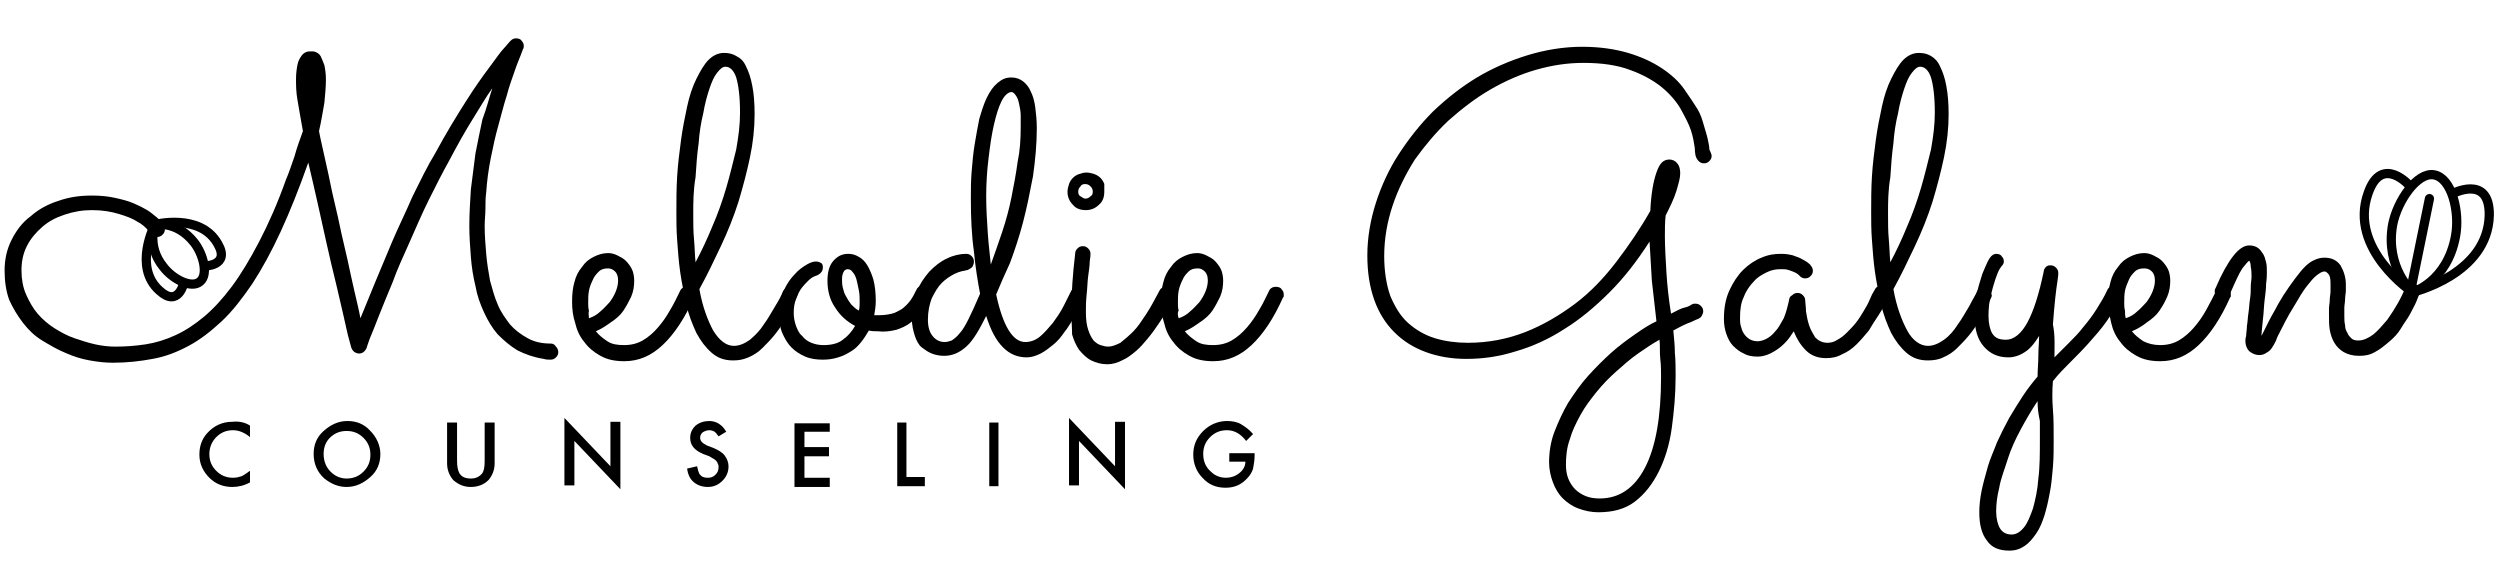 <?xml version="1.0" encoding="utf-8"?>
<!-- Generator: Adobe Illustrator 27.8.1, SVG Export Plug-In . SVG Version: 6.00 Build 0)  -->
<svg version="1.1" id="Logo_1" xmlns="http://www.w3.org/2000/svg" xmlns:xlink="http://www.w3.org/1999/xlink" x="0px" y="0px"
	 viewBox="0 0 326 74" style="enable-background:new 0 0 326 74;" xml:space="preserve">
<style type="text/css">
	.st0{fill:none;stroke:#000000;stroke-width:1.206;stroke-miterlimit:10;}
	.st1{fill:none;stroke:#000000;stroke-width:1.206;stroke-linecap:round;stroke-miterlimit:10;}
</style>
<g>
	<path d="M64.2,11.5c-0.8,1.1-1.6,2.5-2.6,4.1c-1,1.6-2,3.4-3,5.3c-0.9,1.6-1.8,3.4-2.7,5.2c-0.9,1.8-1.7,3.7-2.5,5.5
		c-0.8,1.8-1.6,3.5-2.2,5.2c-0.7,1.7-1.3,3.1-1.8,4.4c-0.5,1.3-0.9,2.3-1.2,3c-0.3,0.8-0.4,1.2-0.4,1.2c-0.2,0.4-0.5,0.7-1,0.7
		c-0.2,0-0.4-0.1-0.6-0.2c-0.2-0.2-0.3-0.3-0.4-0.6c0,0-0.1-0.4-0.3-1.1c-0.2-0.7-0.4-1.7-0.7-3c-0.3-1.2-0.6-2.7-1-4.3
		c-0.4-1.6-0.8-3.3-1.2-5.1c-0.4-1.8-0.8-3.6-1.2-5.4c-0.4-1.8-0.8-3.5-1.2-5.2c-1.2,3.4-2.4,6.4-3.6,9S34.2,35,32.9,37
		c-1.3,1.9-2.6,3.6-4,4.9s-2.8,2.4-4.3,3.2c-1.5,0.8-3,1.4-4.7,1.7c-1.6,0.3-3.3,0.5-5.2,0.5c-0.9,0-1.9-0.1-3-0.3
		c-1.1-0.2-2.1-0.5-3.2-1c-1-0.4-2-1-3-1.6c-1-0.6-1.8-1.4-2.5-2.3c-0.7-0.9-1.3-1.9-1.8-3c-0.4-1.1-0.6-2.4-0.6-3.8
		c0-1.5,0.3-2.8,0.9-4s1.4-2.3,2.5-3.1c1-0.9,2.3-1.6,3.6-2c1.4-0.5,2.8-0.7,4.4-0.7c1.1,0,2.1,0.1,3,0.3c0.9,0.2,1.7,0.4,2.4,0.7
		s1.3,0.6,1.8,0.9c0.5,0.3,0.9,0.7,1.2,0.9c0.3,0.3,0.6,0.5,0.7,0.7c0.1,0.2,0.2,0.3,0.2,0.3c0.1,0.2,0.2,0.4,0.2,0.6
		c0,0.3-0.1,0.5-0.3,0.7c-0.2,0.2-0.4,0.3-0.7,0.3c-0.4,0-0.6-0.2-0.9-0.5c0,0-0.2-0.2-0.4-0.5c-0.3-0.3-0.7-0.7-1.3-1
		c-0.6-0.4-1.4-0.7-2.4-1c-1-0.3-2.1-0.5-3.5-0.5c-1.3,0-2.4,0.2-3.6,0.6s-2.1,0.9-2.9,1.6s-1.5,1.5-2,2.5c-0.5,1-0.7,2-0.7,3.2
		c0,1.1,0.2,2.2,0.6,3.1c0.4,0.9,0.9,1.8,1.5,2.5c0.6,0.7,1.4,1.4,2.2,1.9c0.8,0.5,1.7,1,2.6,1.3s1.8,0.6,2.7,0.8
		c0.9,0.2,1.8,0.3,2.6,0.3c1.4,0,2.7-0.1,4-0.3c1.3-0.2,2.6-0.6,3.9-1.2c1.3-0.6,2.5-1.4,3.7-2.4c1.2-1,2.4-2.3,3.6-3.9
		c1.2-1.6,2.4-3.6,3.6-5.9c1.2-2.3,2.4-5,3.5-8.1c0.4-0.9,0.7-1.9,1.1-3c0.3-1.1,0.7-2.2,1.1-3.3c-0.3-1.6-0.5-2.9-0.7-4
		s-0.2-2-0.2-2.8c0-0.8,0.1-1.4,0.2-1.9c0.1-0.5,0.3-0.8,0.5-1.1s0.4-0.4,0.6-0.5c0.2-0.1,0.5-0.1,0.7-0.1c0.2,0,0.4,0,0.6,0.1
		c0.2,0.1,0.4,0.2,0.6,0.5C42,7.7,42.1,8,42.3,8.5c0.1,0.5,0.2,1.1,0.2,1.9c0,0.9-0.1,1.9-0.2,3c-0.2,1.1-0.4,2.4-0.7,3.7
		c0.2,1.1,0.5,2.3,0.8,3.7c0.3,1.3,0.6,2.7,0.9,4.2c0.3,1.4,0.7,2.9,1,4.4c0.3,1.5,0.7,3,1,4.4c0.3,1.4,0.6,2.8,0.9,4.1
		c0.3,1.3,0.6,2.5,0.8,3.6c0.5-1.2,1.1-2.7,1.8-4.4c0.7-1.7,1.5-3.6,2.3-5.5s1.8-3.9,2.7-6c1-2,1.9-3.9,3-5.7
		c1.4-2.6,2.7-4.7,3.9-6.6s2.2-3.3,3.1-4.5s1.5-2.1,2-2.6c0.5-0.6,0.8-0.9,0.8-0.9c0.2-0.2,0.4-0.3,0.7-0.3c0.3,0,0.6,0.1,0.7,0.3
		c0.2,0.2,0.3,0.4,0.3,0.7c0,0.1,0,0.3-0.1,0.4c0,0-0.1,0.3-0.3,0.8c-0.2,0.5-0.5,1.2-0.8,2.1c-0.3,0.9-0.7,1.9-1,3.1
		c-0.4,1.2-0.7,2.5-1.1,3.9c-0.4,1.4-0.7,2.8-1,4.3c-0.3,1.5-0.5,3-0.6,4.5c-0.1,0.7-0.1,1.4-0.1,2.1s-0.1,1.5-0.1,2.3
		c0,1.2,0.1,2.4,0.2,3.6c0.1,1.2,0.3,2.4,0.5,3.5c0.3,1.1,0.6,2.2,1,3.1c0.4,1,1,1.8,1.6,2.6c0.6,0.7,1.4,1.3,2.3,1.8s1.9,0.7,3,0.7
		c0.3,0,0.5,0.1,0.7,0.4c0.2,0.2,0.3,0.5,0.3,0.7c0,0.3-0.1,0.5-0.3,0.7c-0.2,0.2-0.4,0.3-0.7,0.3c-0.3,0-0.6,0-0.9-0.1
		c-1.3-0.2-2.4-0.6-3.4-1.1c-1-0.6-1.8-1.3-2.6-2.1c-0.7-0.8-1.3-1.8-1.8-2.9c-0.5-1.1-0.9-2.2-1.1-3.4c-0.3-1.2-0.5-2.5-0.6-3.8
		c-0.1-1.3-0.2-2.7-0.2-4c0-1.6,0.1-3.2,0.2-4.8c0.2-1.6,0.4-3.2,0.6-4.7c0.3-1.5,0.6-3,0.9-4.4C63.5,14,63.8,12.7,64.2,11.5z"/>
	<path d="M77.7,43.2c0.4,0.5,0.9,0.9,1.5,1.3s1.3,0.5,2.2,0.5c0.9,0,1.7-0.2,2.4-0.6c0.7-0.4,1.4-1,2-1.7s1.1-1.4,1.6-2.3
		c0.5-0.8,0.9-1.7,1.3-2.5c0.1-0.2,0.2-0.3,0.4-0.4s0.3-0.1,0.5-0.1c0.3,0,0.6,0.1,0.7,0.3c0.2,0.2,0.3,0.4,0.3,0.7
		c0,0.1,0,0.2,0,0.2c0,0.1,0,0.1-0.1,0.2c-1.2,2.7-2.6,4.8-4.1,6.2c-1.5,1.4-3.1,2.1-5,2.1c-1.2,0-2.2-0.2-3.1-0.7
		c-0.9-0.5-1.6-1.1-2.1-1.8c-0.6-0.7-1-1.6-1.2-2.5c-0.3-0.9-0.4-1.8-0.4-2.8s0.1-1.8,0.3-2.5c0.2-0.8,0.5-1.4,1-2
		c0.4-0.6,0.9-1,1.5-1.3c0.6-0.3,1.2-0.5,1.9-0.5c0.4,0,0.8,0.1,1.2,0.3c0.4,0.2,0.8,0.4,1.1,0.7c0.3,0.3,0.6,0.7,0.8,1.1
		c0.2,0.4,0.3,1,0.3,1.5c0,0.7-0.1,1.4-0.4,2.1c-0.3,0.6-0.6,1.2-1,1.8c-0.4,0.6-1,1.1-1.6,1.5C79,42.5,78.4,42.9,77.7,43.2z
		 M76.8,41.5c0.6-0.2,1.1-0.5,1.5-0.9c0.5-0.4,0.8-0.8,1.2-1.2c0.3-0.4,0.6-0.9,0.8-1.4c0.2-0.5,0.3-1,0.3-1.4
		c0-0.5-0.1-0.9-0.4-1.2c-0.3-0.3-0.6-0.4-0.9-0.4c-0.5,0-0.9,0.1-1.2,0.4s-0.6,0.6-0.8,1.1c-0.2,0.4-0.4,0.9-0.5,1.4
		c-0.1,0.5-0.1,1.1-0.1,1.6c0,0.3,0,0.7,0.1,1C76.7,40.8,76.8,41.2,76.8,41.5z"/>
	<path d="M103.9,38.7c-0.2,0.4-0.4,0.9-0.7,1.5c-0.3,0.6-0.6,1.2-1,1.8c-0.4,0.6-0.8,1.2-1.3,1.8c-0.5,0.6-1,1.1-1.5,1.6
		c-0.5,0.5-1.1,0.9-1.8,1.2s-1.3,0.4-2,0.4c-1.1,0-2-0.3-2.8-1c-0.8-0.7-1.4-1.5-2-2.6c-0.5-1.1-1-2.3-1.3-3.7
		c-0.3-1.4-0.6-2.8-0.8-4.2c-0.2-1.4-0.3-2.8-0.4-4.2c-0.1-1.3-0.1-2.5-0.1-3.6c0-1.5,0-3.1,0.1-4.7c0.1-1.6,0.3-3.2,0.5-4.7
		c0.2-1.5,0.5-3,0.8-4.4c0.3-1.4,0.7-2.6,1.2-3.6s1-1.9,1.6-2.5c0.6-0.6,1.3-0.9,2-0.9c0.6,0,1.1,0.1,1.6,0.4
		C96.6,7.6,97,8,97.3,8.7c0.3,0.6,0.6,1.4,0.8,2.5c0.2,1,0.3,2.2,0.3,3.7c0,1.8-0.2,3.7-0.6,5.6c-0.4,1.9-0.9,3.8-1.5,5.8
		c-0.6,1.9-1.4,3.9-2.3,5.8c-0.9,1.9-1.8,3.8-2.8,5.6c0.4,2.3,1.1,4.1,1.8,5.4c0.8,1.3,1.7,2,2.7,2c0.7,0,1.4-0.3,2.1-0.8
		c0.7-0.6,1.3-1.2,1.8-2c0.6-0.8,1-1.6,1.5-2.4s0.8-1.4,1-1.9c0.1-0.2,0.2-0.3,0.4-0.4s0.3-0.1,0.5-0.1c0.3,0,0.6,0.1,0.7,0.3
		c0.2,0.2,0.3,0.5,0.3,0.7C104,38.4,103.9,38.6,103.9,38.7z M90.4,27.9c0,1.2,0,2.3,0.1,3.3c0.1,1.1,0.1,2.1,0.2,3
		c0.8-1.5,1.5-3,2.2-4.7c0.7-1.6,1.3-3.3,1.8-5c0.5-1.7,0.9-3.4,1.3-5c0.3-1.7,0.5-3.2,0.5-4.8c0-2.1-0.2-3.6-0.5-4.6
		c-0.3-0.9-0.8-1.4-1.4-1.4c-0.4,0-0.7,0.3-1.1,0.8s-0.7,1.2-1,2.1c-0.3,0.9-0.6,2-0.8,3.2c-0.3,1.2-0.5,2.5-0.6,3.9
		c-0.2,1.4-0.3,2.9-0.4,4.4C90.4,24.9,90.4,26.4,90.4,27.9z"/>
	<path d="M114.5,43.2c-0.4,0-0.8,0-1.2-0.1c-0.3,0.5-0.6,1-1,1.5c-0.4,0.5-0.8,0.9-1.3,1.2c-0.5,0.3-1,0.6-1.7,0.8
		c-0.6,0.2-1.3,0.3-2,0.3c-0.8,0-1.6-0.1-2.3-0.4s-1.3-0.7-1.8-1.2s-0.9-1.2-1.2-1.9c-0.3-0.7-0.4-1.6-0.4-2.5c0-1.2,0.2-2.2,0.6-3
		c0.4-0.9,0.9-1.6,1.4-2.1c0.5-0.6,1.1-1,1.6-1.3c0.5-0.3,0.9-0.4,1.2-0.4c0.3,0,0.5,0.1,0.7,0.2c0.2,0.2,0.2,0.4,0.2,0.6
		c0,0.3-0.1,0.5-0.3,0.7c-0.2,0.2-0.4,0.3-0.7,0.4c-0.3,0.1-0.6,0.3-0.9,0.6s-0.6,0.6-0.9,1c-0.3,0.4-0.5,0.9-0.7,1.4
		c-0.2,0.5-0.3,1.1-0.3,1.8c0,0.6,0.1,1.1,0.3,1.7c0.2,0.5,0.4,1,0.8,1.3c0.3,0.4,0.7,0.7,1.2,0.9c0.5,0.2,1,0.3,1.6,0.3
		c1,0,1.9-0.2,2.5-0.7c0.7-0.5,1.2-1.1,1.6-1.8c-1.1-0.6-1.9-1.3-2.6-2.4c-0.7-1-1-2.2-1-3.5c0-1,0.2-1.9,0.7-2.5c0.5-0.6,1.1-1,2-1
		c0.5,0,0.9,0.1,1.4,0.4c0.4,0.2,0.8,0.6,1.1,1.1c0.3,0.5,0.6,1.2,0.8,1.9c0.2,0.8,0.3,1.7,0.3,2.8c0,0.6-0.1,1.2-0.2,1.8
		c0.1,0,0.2,0,0.3,0s0.2,0,0.4,0c0.6,0,1.2-0.1,1.6-0.2c0.5-0.1,0.9-0.4,1.3-0.6c0.4-0.3,0.8-0.7,1.1-1.1c0.3-0.4,0.6-1,0.9-1.6
		c0.1-0.1,0.2-0.2,0.4-0.3c0.2-0.1,0.4-0.1,0.5-0.1c0.2,0,0.5,0.1,0.7,0.3c0.2,0.2,0.3,0.4,0.3,0.7c0,0.1,0,0.3-0.1,0.5
		s-0.1,0.3-0.2,0.5c-0.3,0.5-0.7,1.1-1.1,1.6s-0.9,0.9-1.4,1.3c-0.5,0.4-1.2,0.7-1.8,0.9C116.1,43.2,115.3,43.3,114.5,43.2z
		 M109.8,36.4c0,0.3,0,0.7,0.1,1.1s0.2,0.8,0.4,1.1c0.2,0.4,0.4,0.7,0.7,1.1c0.3,0.3,0.6,0.6,1,0.8c0.1-0.4,0.1-0.7,0.1-1.1
		c0-0.5,0-1-0.1-1.5c-0.1-0.5-0.2-1-0.3-1.4c-0.1-0.4-0.3-0.8-0.5-1c-0.2-0.3-0.4-0.4-0.7-0.4c-0.1,0-0.3,0.1-0.4,0.2
		C109.9,35.6,109.8,35.9,109.8,36.4z"/>
	<path d="M129.9,38.4c0.9,4.2,2.2,6.2,3.8,6.2c0.6,0,1.3-0.2,1.9-0.7c0.6-0.5,1.1-1.1,1.7-1.8c0.5-0.7,1-1.4,1.4-2.2
		c0.4-0.8,0.7-1.4,1-2c0.2-0.4,0.5-0.6,0.9-0.6c0.3,0,0.5,0.1,0.7,0.3c0.2,0.2,0.3,0.4,0.3,0.7c0,0.1,0,0.3-0.1,0.4
		c-0.1,0.3-0.3,0.7-0.6,1.2c-0.2,0.5-0.5,1.1-0.9,1.6c-0.4,0.6-0.7,1.2-1.2,1.8c-0.4,0.6-0.9,1.2-1.4,1.6s-1.1,0.9-1.7,1.2
		c-0.6,0.3-1.2,0.5-1.8,0.5c-1.2,0-2.2-0.4-3.1-1.3s-1.6-2.2-2.2-4.1c-0.9,1.8-1.7,3.2-2.6,4s-1.8,1.2-2.9,1.2
		c-0.5,0-1.1-0.1-1.6-0.3s-0.9-0.5-1.3-0.8s-0.7-0.9-0.9-1.5c-0.2-0.6-0.4-1.4-0.4-2.3c0-1.2,0.2-2.4,0.6-3.4c0.4-1,1-1.9,1.7-2.7
		c0.7-0.7,1.4-1.3,2.3-1.7c0.8-0.4,1.7-0.6,2.5-0.6c0.3,0,0.5,0.1,0.7,0.3c0.2,0.2,0.3,0.4,0.3,0.7c0,0.3-0.1,0.5-0.2,0.7
		c-0.2,0.2-0.4,0.3-0.6,0.4c-0.5,0.1-1.1,0.2-1.7,0.5c-0.6,0.3-1.2,0.7-1.7,1.2c-0.5,0.5-0.9,1.2-1.3,2c-0.3,0.8-0.5,1.7-0.5,2.8
		c0,0.9,0.2,1.6,0.6,2.1c0.4,0.5,0.9,0.8,1.6,0.8c0.3,0,0.6-0.1,0.9-0.2c0.3-0.2,0.7-0.5,1-0.9c0.4-0.4,0.8-1.1,1.2-1.9
		c0.4-0.8,0.9-1.9,1.5-3.3c-0.3-1.6-0.6-3.4-0.8-5.5c-0.3-2.1-0.4-4.4-0.4-6.9c0-1.1,0-2.3,0.1-3.5c0.1-1.2,0.2-2.4,0.4-3.6
		c0.2-1.2,0.4-2.3,0.6-3.3c0.3-1,0.6-2,1-2.8c0.4-0.8,0.8-1.4,1.4-1.9s1.1-0.7,1.8-0.7c0.6,0,1.1,0.2,1.5,0.5c0.4,0.3,0.8,0.8,1,1.3
		c0.3,0.6,0.5,1.3,0.6,2.1c0.1,0.8,0.2,1.7,0.2,2.7c0,2.1-0.2,4.2-0.5,6.3c-0.4,2.1-0.8,4.1-1.3,6c-0.5,1.9-1.1,3.7-1.7,5.3
		C131,35.8,130.4,37.2,129.9,38.4z M133.1,16.6c0-0.4,0-0.9,0-1.5s-0.1-1-0.2-1.5s-0.2-0.8-0.4-1.1c-0.2-0.3-0.4-0.5-0.6-0.5
		c-0.4,0-0.9,0.4-1.3,1.2c-0.4,0.8-0.7,1.8-1,3.1s-0.5,2.7-0.7,4.4c-0.2,1.6-0.3,3.3-0.3,4.9c0,1.6,0.1,3.2,0.2,4.7
		c0.1,1.6,0.3,3,0.4,4.2c0.5-1.4,1-2.8,1.5-4.3c0.5-1.5,0.9-3,1.2-4.5s0.6-3.1,0.8-4.6C133,19.7,133.1,18.2,133.1,16.6z"/>
	<path d="M144,25c0,0.7-0.2,1.3-0.7,1.7c-0.5,0.5-1.1,0.7-1.7,0.7c-0.7,0-1.3-0.2-1.7-0.7c-0.5-0.5-0.7-1.1-0.7-1.7
		c0-0.3,0.1-0.7,0.2-1c0.1-0.3,0.3-0.6,0.5-0.8c0.2-0.2,0.5-0.4,0.8-0.5c0.3-0.1,0.6-0.2,1-0.2c0.3,0,0.7,0.1,1,0.2
		c0.3,0.1,0.6,0.3,0.8,0.5c0.2,0.2,0.4,0.5,0.5,0.8C144,24.4,144,24.7,144,25z M139.7,40.8c0-2.6,0.2-5.2,0.5-7.7
		c0-0.3,0.1-0.5,0.3-0.7c0.2-0.2,0.4-0.3,0.7-0.3c0.3,0,0.5,0.1,0.7,0.3c0.2,0.2,0.3,0.4,0.3,0.7c0,0.1,0,0.4-0.1,1
		c0,0.5-0.1,1.2-0.2,1.9s-0.1,1.5-0.2,2.4s-0.1,1.6-0.1,2.3c0,1,0.1,1.7,0.3,2.3c0.2,0.6,0.4,1,0.7,1.4c0.3,0.3,0.6,0.5,0.9,0.6
		c0.3,0.1,0.7,0.2,1,0.2c0.5,0,1-0.2,1.6-0.5c0.5-0.4,1.1-0.9,1.7-1.5c0.6-0.6,1.1-1.4,1.7-2.3c0.6-0.9,1.1-1.9,1.7-3
		c0.1-0.2,0.2-0.3,0.4-0.4c0.2-0.1,0.3-0.1,0.5-0.1c0.3,0,0.5,0.1,0.7,0.3c0.2,0.2,0.3,0.4,0.3,0.7c0,0.2,0,0.3-0.1,0.5
		c-0.2,0.4-0.5,0.9-0.8,1.5c-0.3,0.6-0.7,1.2-1.1,1.8c-0.4,0.6-0.9,1.3-1.4,1.9c-0.5,0.6-1,1.2-1.6,1.7c-0.6,0.5-1.1,0.9-1.8,1.2
		c-0.6,0.3-1.2,0.5-1.9,0.5c-0.8,0-1.5-0.2-2.1-0.5c-0.6-0.3-1.1-0.8-1.6-1.4c-0.4-0.6-0.7-1.3-0.9-2
		C139.8,42.6,139.7,41.7,139.7,40.8z M142.5,25c0-0.3-0.1-0.5-0.3-0.7c-0.2-0.2-0.4-0.3-0.7-0.3c-0.3,0-0.5,0.1-0.6,0.3
		c-0.2,0.2-0.3,0.4-0.3,0.7c0,0.3,0.1,0.5,0.3,0.6s0.4,0.3,0.6,0.3c0.3,0,0.5-0.1,0.7-0.3C142.4,25.5,142.5,25.3,142.5,25z"/>
	<path d="M154.5,43.2c0.4,0.5,0.9,0.9,1.5,1.3s1.3,0.5,2.2,0.5c0.9,0,1.7-0.2,2.4-0.6c0.7-0.4,1.4-1,2-1.7s1.1-1.4,1.6-2.3
		c0.5-0.8,0.9-1.7,1.3-2.5c0.1-0.2,0.2-0.3,0.4-0.4c0.2-0.1,0.3-0.1,0.5-0.1c0.3,0,0.6,0.1,0.7,0.3c0.2,0.2,0.3,0.4,0.3,0.7
		c0,0.1,0,0.2,0,0.2c0,0.1,0,0.1-0.1,0.2c-1.2,2.7-2.6,4.8-4.1,6.2c-1.5,1.4-3.1,2.1-5,2.1c-1.2,0-2.2-0.2-3.1-0.7
		c-0.9-0.5-1.6-1.1-2.1-1.8c-0.6-0.7-1-1.6-1.2-2.5c-0.3-0.9-0.4-1.8-0.4-2.8s0.1-1.8,0.3-2.5c0.2-0.8,0.5-1.4,1-2
		c0.4-0.6,0.9-1,1.5-1.3c0.6-0.3,1.2-0.5,1.9-0.5c0.4,0,0.8,0.1,1.2,0.3c0.4,0.2,0.8,0.4,1.1,0.7c0.3,0.3,0.6,0.7,0.8,1.1
		c0.2,0.4,0.3,1,0.3,1.5c0,0.7-0.1,1.4-0.4,2.1c-0.3,0.6-0.6,1.2-1,1.8c-0.4,0.6-1,1.1-1.6,1.5C155.8,42.5,155.2,42.9,154.5,43.2z
		 M153.7,41.5c0.6-0.2,1.1-0.5,1.5-0.9c0.5-0.4,0.8-0.8,1.2-1.2c0.3-0.4,0.6-0.9,0.8-1.4c0.2-0.5,0.3-1,0.3-1.4
		c0-0.5-0.1-0.9-0.4-1.2c-0.3-0.3-0.6-0.4-0.9-0.4c-0.5,0-0.9,0.1-1.2,0.4s-0.6,0.6-0.8,1.1c-0.2,0.4-0.4,0.9-0.5,1.4
		c-0.1,0.5-0.1,1.1-0.1,1.6c0,0.3,0,0.7,0.1,1C153.5,40.8,153.6,41.2,153.7,41.5z"/>
	<path d="M223.2,20.3c0,0.3-0.1,0.5-0.3,0.7c-0.2,0.2-0.4,0.3-0.7,0.3c-0.3,0-0.5-0.1-0.7-0.3c-0.2-0.2-0.3-0.4-0.4-0.7
		c0-0.1-0.1-0.4-0.1-1c-0.1-0.6-0.2-1.4-0.5-2.3c-0.3-0.9-0.8-1.8-1.4-2.9c-0.6-1-1.5-2-2.5-2.8s-2.4-1.6-4.1-2.2
		c-1.6-0.6-3.6-0.9-6-0.9c-2.1,0-4.1,0.3-6.2,0.9c-2.1,0.6-4.1,1.5-6,2.6s-3.7,2.5-5.4,4c-1.7,1.6-3.1,3.3-4.4,5.1
		c-1.2,1.9-2.2,3.9-2.9,6c-0.7,2.1-1.1,4.3-1.1,6.6c0,2,0.3,3.8,0.8,5.2c0.6,1.4,1.3,2.6,2.3,3.5c1,0.9,2.2,1.6,3.5,2
		c1.3,0.4,2.8,0.6,4.3,0.6c2.7,0,5.2-0.5,7.5-1.4s4.5-2.2,6.5-3.7s3.8-3.4,5.4-5.5c1.6-2.1,3.1-4.3,4.4-6.6c0.1-2.2,0.4-3.9,0.8-5
		c0.4-1.2,0.9-1.7,1.7-1.7c0.4,0,0.8,0.2,1,0.5c0.3,0.3,0.4,0.8,0.4,1.3c0,0.6-0.2,1.3-0.5,2.3s-0.8,2-1.4,3.2
		c-0.1,0.8-0.1,1.8-0.1,2.7c0,1.4,0.1,3,0.2,4.7c0.1,1.7,0.3,3.5,0.6,5.4c0.8-0.4,1.3-0.7,1.8-0.8s0.7-0.3,0.9-0.4
		c0.2-0.1,0.3-0.1,0.4-0.1c0.1,0,0.1,0,0.1,0c0.3,0,0.5,0.1,0.7,0.3c0.2,0.2,0.3,0.4,0.3,0.7c0,0.2-0.1,0.4-0.2,0.6
		c-0.1,0.2-0.3,0.3-0.5,0.4c0,0-0.3,0.1-0.9,0.4c-0.6,0.2-1.4,0.6-2.3,1.1c0.1,1,0.2,2,0.2,2.9c0.1,1,0.1,2,0.1,3
		c0,2.4-0.2,4.6-0.5,6.8c-0.3,2.2-0.9,4.1-1.7,5.7c-0.8,1.6-1.8,2.9-3.1,3.9c-1.3,1-2.9,1.4-4.8,1.4c-0.9,0-1.8-0.2-2.6-0.5
		s-1.5-0.8-2-1.3c-0.6-0.6-1-1.3-1.3-2.1s-0.5-1.7-0.5-2.6c0-1.3,0.2-2.7,0.7-4c0.5-1.3,1.1-2.6,1.8-3.8c0.8-1.2,1.6-2.4,2.6-3.5
		c1-1.1,2-2.1,3-3c1-0.9,2.1-1.7,3.1-2.4s1.9-1.3,2.8-1.7c-0.2-1.8-0.4-3.6-0.6-5.3c-0.1-1.7-0.2-3.4-0.3-5.1
		c-1.6,2.5-3.3,4.7-5.2,6.6c-1.9,1.9-3.8,3.5-5.9,4.8c-2,1.3-4.2,2.3-6.3,2.9c-2.2,0.7-4.3,1-6.5,1c-1.9,0-3.7-0.3-5.3-0.9
		s-2.9-1.4-4.1-2.6c-1.1-1.1-2-2.5-2.6-4.2c-0.6-1.7-0.9-3.6-0.9-5.8c0-2.3,0.4-4.6,1.1-6.8c0.7-2.2,1.7-4.4,3-6.4
		c1.3-2,2.8-3.9,4.5-5.6c1.8-1.7,3.7-3.2,5.7-4.4s4.3-2.2,6.6-2.9c2.3-0.7,4.7-1.1,7.1-1.1c2.3,0,4.3,0.3,6,0.8s3.2,1.2,4.4,2
		c1.2,0.8,2.2,1.7,2.9,2.7c0.7,1,1.3,1.9,1.8,2.7c0.4,0.7,0.6,1.4,0.8,2.1c0.2,0.7,0.4,1.3,0.5,1.8s0.2,0.9,0.2,1.3
		C223.2,20.1,223.2,20.3,223.2,20.3z M216.4,44.3c-0.9,0.5-1.8,1.1-2.8,1.8c-1,0.7-1.9,1.5-2.8,2.3c-0.9,0.8-1.8,1.7-2.6,2.7
		c-0.8,1-1.5,1.9-2.1,3s-1.1,2.1-1.4,3.2c-0.4,1.1-0.5,2.2-0.5,3.3c0,0.7,0.1,1.3,0.3,1.8s0.5,1,0.9,1.4s0.9,0.7,1.4,0.9
		c0.5,0.2,1.1,0.3,1.8,0.3c2.5,0,4.5-1.3,5.9-4s2.1-6.6,2.1-11.8c0-0.8,0-1.6-0.1-2.4S216.5,45.1,216.4,44.3z"/>
	<path d="M246.2,38.7c-0.1,0.1-0.2,0.4-0.4,0.9c-0.2,0.5-0.5,1-0.9,1.6c-0.4,0.6-0.8,1.2-1.2,1.9c-0.5,0.6-1,1.2-1.6,1.8
		s-1.2,1-1.9,1.3c-0.7,0.4-1.4,0.5-2.1,0.5c-1,0-1.9-0.3-2.6-1c-0.7-0.7-1.2-1.5-1.6-2.5c-0.6,1-1.3,1.8-2.2,2.4s-1.7,0.9-2.5,0.9
		c-0.7,0-1.3-0.1-1.8-0.4c-0.5-0.2-1-0.6-1.4-1c-0.4-0.4-0.7-1-0.9-1.6c-0.2-0.6-0.3-1.2-0.3-1.9c0-1.4,0.2-2.6,0.7-3.7
		s1.1-2,1.8-2.7c0.7-0.7,1.6-1.3,2.4-1.6c0.9-0.4,1.7-0.5,2.6-0.5c0.6,0,1.1,0.1,1.5,0.2c0.5,0.2,0.9,0.3,1.2,0.5
		c0.3,0.2,0.6,0.3,0.8,0.5c0.2,0.2,0.3,0.2,0.3,0.3c0.2,0.2,0.3,0.5,0.3,0.7c0,0.3-0.1,0.5-0.3,0.7c-0.2,0.2-0.4,0.3-0.7,0.3
		c-0.3,0-0.5-0.1-0.7-0.3c0,0-0.1-0.1-0.2-0.2c-0.1-0.1-0.3-0.2-0.5-0.3s-0.5-0.2-0.8-0.3c-0.3-0.1-0.6-0.1-1-0.1
		c-0.6,0-1.2,0.1-1.8,0.4c-0.6,0.3-1.2,0.6-1.7,1.2c-0.5,0.5-1,1.2-1.3,2c-0.4,0.8-0.5,1.7-0.5,2.8c0,0.3,0,0.7,0.1,1
		c0.1,0.4,0.2,0.7,0.4,1c0.2,0.3,0.4,0.5,0.7,0.7s0.7,0.3,1.1,0.3c0.3,0,0.7-0.1,1.1-0.3c0.4-0.2,0.8-0.5,1.2-1
		c0.4-0.4,0.7-1,1.1-1.7c0.3-0.7,0.5-1.5,0.7-2.4c0-0.3,0.2-0.5,0.4-0.6c0.2-0.2,0.4-0.3,0.7-0.3c0.3,0,0.5,0.1,0.7,0.3
		c0.2,0.2,0.3,0.4,0.3,0.7c0,0.3,0.1,0.8,0.1,1.4c0.1,0.6,0.2,1.2,0.4,1.8c0.2,0.6,0.5,1.1,0.8,1.6c0.4,0.4,0.9,0.7,1.6,0.7
		c0.4,0,0.9-0.1,1.3-0.4c0.4-0.2,0.8-0.5,1.2-0.9c0.4-0.4,0.8-0.8,1.2-1.3c0.4-0.5,0.7-1,1-1.5c0.3-0.5,0.6-1,0.8-1.5
		c0.2-0.5,0.4-0.9,0.6-1.2c0.1-0.2,0.2-0.4,0.4-0.5c0.2-0.1,0.4-0.2,0.6-0.2c0.3,0,0.6,0.1,0.7,0.3c0.2,0.2,0.3,0.5,0.3,0.7
		C246.3,38.4,246.2,38.6,246.2,38.7z"/>
	<path d="M259.7,38.7c-0.2,0.4-0.4,0.9-0.7,1.5s-0.6,1.2-1,1.8c-0.4,0.6-0.8,1.2-1.3,1.8c-0.5,0.6-1,1.1-1.5,1.6
		c-0.5,0.5-1.1,0.9-1.8,1.2c-0.6,0.3-1.3,0.4-2,0.4c-1.1,0-2-0.3-2.8-1c-0.8-0.7-1.4-1.5-2-2.6c-0.5-1.1-1-2.3-1.3-3.7
		c-0.3-1.4-0.6-2.8-0.8-4.2s-0.3-2.8-0.4-4.2c-0.1-1.3-0.1-2.5-0.1-3.6c0-1.5,0-3.1,0.1-4.7s0.3-3.2,0.5-4.7c0.2-1.5,0.5-3,0.8-4.4
		c0.3-1.4,0.7-2.6,1.2-3.6c0.5-1,1-1.9,1.6-2.5c0.6-0.6,1.3-0.9,2-0.9c0.6,0,1.1,0.1,1.6,0.4c0.5,0.3,0.9,0.7,1.2,1.4
		c0.3,0.6,0.6,1.4,0.8,2.5s0.3,2.2,0.3,3.7c0,1.8-0.2,3.7-0.6,5.6c-0.4,1.9-0.9,3.8-1.5,5.8c-0.6,1.9-1.4,3.9-2.3,5.8
		c-0.9,1.9-1.8,3.8-2.8,5.6c0.4,2.3,1.1,4.1,1.8,5.4s1.7,2,2.7,2c0.7,0,1.4-0.3,2.1-0.8s1.3-1.2,1.8-2c0.6-0.8,1-1.6,1.5-2.4
		c0.4-0.8,0.8-1.4,1-1.9c0.1-0.2,0.2-0.3,0.4-0.4s0.3-0.1,0.5-0.1c0.3,0,0.6,0.1,0.7,0.3c0.2,0.2,0.3,0.5,0.3,0.7
		C259.8,38.4,259.7,38.6,259.7,38.7z M246.2,27.9c0,1.2,0,2.3,0.1,3.3c0.1,1.1,0.1,2.1,0.2,3c0.8-1.5,1.5-3,2.2-4.7
		c0.7-1.6,1.3-3.3,1.8-5c0.5-1.7,0.9-3.4,1.3-5c0.3-1.7,0.5-3.2,0.5-4.8c0-2.1-0.2-3.6-0.5-4.6c-0.3-0.9-0.8-1.4-1.4-1.4
		c-0.4,0-0.7,0.3-1.1,0.8s-0.7,1.2-1,2.1s-0.6,2-0.8,3.2c-0.3,1.2-0.5,2.5-0.6,3.9c-0.2,1.4-0.3,2.9-0.4,4.4
		C246.2,24.9,246.2,26.4,246.2,27.9z"/>
	<path d="M267.9,46.6c0.6-0.6,1.3-1.3,1.9-1.9s1.3-1.3,1.9-2.1c0.6-0.7,1.2-1.5,1.7-2.3s1-1.6,1.4-2.5c0.1-0.2,0.2-0.3,0.4-0.4
		c0.2-0.1,0.3-0.1,0.5-0.1c0.3,0,0.6,0.1,0.7,0.3c0.2,0.2,0.3,0.5,0.3,0.7c0,0.1,0,0.3-0.1,0.4c-0.6,1.2-1.2,2.2-1.9,3.2
		c-0.7,1-1.5,1.9-2.3,2.8s-1.6,1.7-2.4,2.5c-0.8,0.8-1.6,1.6-2.3,2.5c-0.1,1.2-0.1,2.5,0,3.7c0.1,1.2,0.1,2.6,0.1,4
		c0,1.2,0,2.3-0.1,3.5c-0.1,1.2-0.2,2.3-0.4,3.3c-0.2,1.1-0.4,2-0.7,3c-0.3,0.9-0.6,1.7-1.1,2.4s-0.9,1.2-1.5,1.6s-1.2,0.6-2,0.6
		c-1.3,0-2.3-0.4-2.9-1.3c-0.7-0.9-1-2.1-1-3.7c0-0.9,0.1-1.8,0.3-2.8c0.2-1,0.5-2,0.8-3.1c0.3-1.1,0.8-2.1,1.2-3.2
		c0.5-1.1,1-2.1,1.6-3.2c0.6-1,1.2-2,1.8-2.9c0.6-0.9,1.3-1.8,1.9-2.5c0-0.9,0.1-1.8,0.1-2.7s0.1-1.8,0.1-2.6c-0.5,0.8-1,1.5-1.7,2
		c-0.7,0.5-1.5,0.8-2.3,0.8c-1.4,0-2.4-0.5-3.2-1.4c-0.8-0.9-1.2-2.2-1.2-3.8c0-1.2,0.1-2.2,0.3-3.2c0.2-1,0.5-1.8,0.7-2.5
		c0.3-0.7,0.5-1.2,0.7-1.6c0.2-0.4,0.3-0.5,0.3-0.5c0.2-0.3,0.5-0.5,0.8-0.5c0.3,0,0.6,0.1,0.7,0.3c0.2,0.2,0.3,0.4,0.3,0.7
		c0,0.2-0.1,0.4-0.2,0.5c0,0-0.1,0.1-0.3,0.4c-0.2,0.3-0.4,0.8-0.6,1.4s-0.4,1.3-0.6,2.1c-0.2,0.8-0.3,1.7-0.3,2.7
		c0,1,0.2,1.8,0.5,2.3c0.4,0.6,0.9,0.8,1.8,0.8c1,0,2-0.8,2.8-2.3c0.8-1.5,1.5-3.7,2.1-6.6c0-0.2,0.1-0.4,0.3-0.6s0.4-0.2,0.6-0.2
		c0.3,0,0.5,0.1,0.7,0.3c0.2,0.2,0.3,0.4,0.3,0.7c0,0.1,0,0.4-0.1,1c-0.1,0.6-0.2,1.4-0.3,2.3s-0.2,2.1-0.3,3.4
		C268,43.8,267.9,45.1,267.9,46.6z M265.7,52.3c-0.8,1.2-1.5,2.4-2.2,3.7c-0.7,1.3-1.3,2.6-1.7,3.9s-0.9,2.5-1.1,3.7
		c-0.3,1.2-0.4,2.2-0.4,3.1c0,0.9,0.2,1.7,0.5,2.2c0.3,0.5,0.8,0.8,1.5,0.8c0.6,0,1.1-0.3,1.6-0.9c0.5-0.6,0.8-1.4,1.2-2.5
		c0.3-1.1,0.6-2.4,0.7-3.9c0.2-1.5,0.2-3.3,0.2-5.2c0-0.8,0-1.6,0-2.3C265.8,54,265.7,53.2,265.7,52.3z"/>
	<path d="M278,43.2c0.4,0.5,0.9,0.9,1.5,1.3c0.6,0.3,1.3,0.5,2.2,0.5c0.9,0,1.7-0.2,2.4-0.6c0.7-0.4,1.4-1,2-1.7
		c0.6-0.7,1.1-1.4,1.6-2.3s0.9-1.7,1.3-2.5c0.1-0.2,0.2-0.3,0.4-0.4c0.2-0.1,0.3-0.1,0.5-0.1c0.3,0,0.6,0.1,0.7,0.3
		c0.2,0.2,0.3,0.4,0.3,0.7c0,0.1,0,0.2,0,0.2c0,0.1,0,0.1-0.1,0.2c-1.2,2.7-2.6,4.8-4.1,6.2c-1.5,1.4-3.1,2.1-5,2.1
		c-1.2,0-2.2-0.2-3.1-0.7c-0.9-0.5-1.6-1.1-2.1-1.8c-0.6-0.7-1-1.6-1.2-2.5s-0.4-1.8-0.4-2.8s0.1-1.8,0.3-2.5c0.2-0.8,0.5-1.4,1-2
		c0.4-0.6,0.9-1,1.5-1.3s1.2-0.5,1.9-0.5c0.4,0,0.8,0.1,1.2,0.3c0.4,0.2,0.8,0.4,1.1,0.7c0.3,0.3,0.6,0.7,0.8,1.1
		c0.2,0.4,0.3,1,0.3,1.5c0,0.7-0.1,1.4-0.4,2.1s-0.6,1.2-1,1.8c-0.4,0.6-1,1.1-1.6,1.5C279.4,42.5,278.7,42.9,278,43.2z M277.2,41.5
		c0.6-0.2,1.1-0.5,1.5-0.9c0.5-0.4,0.8-0.8,1.2-1.2c0.3-0.4,0.6-0.9,0.8-1.4c0.2-0.5,0.3-1,0.3-1.4c0-0.5-0.1-0.9-0.4-1.2
		S280,35,279.6,35c-0.5,0-0.9,0.1-1.2,0.4s-0.6,0.6-0.8,1.1s-0.4,0.9-0.5,1.4s-0.1,1.1-0.1,1.6c0,0.3,0,0.7,0.1,1
		C277.1,40.8,277.1,41.2,277.2,41.5z"/>
	<path d="M294.9,43.8c0.3-0.6,0.6-1.2,1-2s0.8-1.4,1.2-2.2c0.4-0.7,0.9-1.5,1.4-2.2s1-1.4,1.5-2c0.5-0.6,1-1.1,1.6-1.4
		s1-0.4,1.5-0.4c0.9,0,1.6,0.3,2.1,1c0.4,0.7,0.7,1.5,0.7,2.5c0,0.2,0,0.5,0,0.8c0,0.3-0.1,0.7-0.1,1.1c0,0.4-0.1,0.8-0.1,1.1
		s0,0.8,0,1.1c0,0.4,0,0.8,0.1,1.2c0,0.4,0.1,0.7,0.3,1c0.1,0.3,0.3,0.5,0.5,0.7s0.5,0.3,0.9,0.3c0.7,0,1.3-0.3,2-0.8
		c0.6-0.5,1.2-1.2,1.8-1.9c0.5-0.7,1-1.5,1.4-2.2s0.7-1.4,0.9-1.8c0.1-0.2,0.2-0.4,0.4-0.5c0.2-0.1,0.4-0.2,0.6-0.2
		c0.3,0,0.6,0.1,0.7,0.3c0.2,0.2,0.3,0.5,0.3,0.7c0,0.1,0,0.3-0.1,0.4c-0.1,0.1-0.2,0.4-0.4,0.9c-0.2,0.5-0.5,1-0.8,1.6
		c-0.3,0.6-0.8,1.2-1.2,1.9s-1,1.3-1.6,1.8c-0.6,0.5-1.2,1-1.8,1.3c-0.7,0.4-1.3,0.5-2.1,0.5c-0.8,0-1.5-0.2-2-0.5
		c-0.5-0.3-0.9-0.7-1.2-1.2c-0.3-0.5-0.5-1.1-0.6-1.7c-0.1-0.6-0.1-1.2-0.1-1.9c0-0.3,0-0.6,0-0.9c0-0.3,0.1-0.7,0.1-1.1
		c0-0.4,0.1-0.8,0.1-1.1c0-0.4,0-0.7,0-1.1c0-0.6-0.1-1-0.3-1.2c-0.2-0.2-0.3-0.3-0.5-0.3c-0.3,0-0.6,0.2-1,0.5
		c-0.4,0.3-0.8,0.8-1.2,1.3c-0.4,0.5-0.8,1.1-1.2,1.8c-0.4,0.7-0.8,1.3-1.2,2s-0.7,1.3-1,1.9s-0.6,1.1-0.7,1.5
		c-0.4,0.8-0.7,1.3-1.1,1.5c-0.4,0.3-0.7,0.4-1.1,0.4c-0.5,0-0.9-0.2-1.3-0.5c-0.3-0.3-0.5-0.8-0.5-1.3c0-0.1,0-0.4,0.1-0.7
		c0-0.4,0.1-0.8,0.1-1.3c0.1-0.5,0.1-1.1,0.2-1.7c0.1-0.6,0.1-1.2,0.2-1.8c0.1-0.6,0.1-1.1,0.1-1.6c0-0.5,0.1-0.9,0.1-1.3
		c0-0.4,0-0.9-0.1-1.3c0-0.4-0.1-0.7-0.2-0.8c-0.2,0.1-0.4,0.4-0.9,1c-0.4,0.6-0.9,1.7-1.6,3.3c-0.1,0.2-0.2,0.4-0.4,0.5
		c-0.2,0.1-0.4,0.2-0.6,0.2c-0.3,0-0.5-0.1-0.7-0.3c-0.2-0.2-0.3-0.4-0.3-0.7c0-0.1,0-0.3,0.1-0.4c0.8-1.9,1.6-3.3,2.3-4.2
		c0.7-0.9,1.4-1.4,2.1-1.4c0.4,0,0.8,0.1,1.1,0.3c0.3,0.2,0.5,0.5,0.7,0.8c0.2,0.3,0.3,0.7,0.4,1.1c0.1,0.4,0.1,0.8,0.1,1.3
		c0,0.3,0,0.8-0.1,1.5c0,0.7-0.1,1.4-0.2,2.2c-0.1,0.8-0.1,1.6-0.2,2.3C295,42.6,294.9,43.3,294.9,43.8z"/>
</g>
<g>
	<path d="M32.6,55.5V57c-0.7-0.6-1.5-0.9-2.2-0.9c-0.9,0-1.6,0.3-2.2,0.9c-0.6,0.6-0.9,1.4-0.9,2.2c0,0.9,0.3,1.6,0.9,2.2
		c0.6,0.6,1.3,0.9,2.2,0.9c0.4,0,0.8-0.1,1.1-0.2c0.2-0.1,0.4-0.2,0.5-0.3c0.2-0.1,0.4-0.3,0.6-0.4v1.5c-0.7,0.4-1.5,0.6-2.3,0.6
		c-1.2,0-2.2-0.4-3-1.2c-0.8-0.8-1.3-1.8-1.3-3c0-1.1,0.3-2,1-2.8c0.9-1,2-1.5,3.3-1.5C31.2,54.9,32,55.1,32.6,55.5z"/>
	<path d="M40.9,59.2c0-1.2,0.4-2.2,1.3-3c0.9-0.8,1.9-1.3,3.1-1.3c1.2,0,2.2,0.4,3,1.3c0.8,0.8,1.3,1.9,1.3,3c0,1.2-0.4,2.2-1.3,3
		c-0.9,0.8-1.9,1.3-3.1,1.3c-1.1,0-2-0.4-2.9-1.1C41.4,61.6,40.9,60.5,40.9,59.2z M42.2,59.2c0,0.9,0.3,1.7,0.9,2.3
		c0.6,0.6,1.3,0.9,2.1,0.9c0.9,0,1.6-0.3,2.2-0.9c0.6-0.6,0.9-1.3,0.9-2.2c0-0.9-0.3-1.6-0.9-2.2c-0.6-0.6-1.3-0.9-2.2-0.9
		c-0.9,0-1.6,0.3-2.2,0.9C42.5,57.6,42.2,58.3,42.2,59.2z"/>
	<path d="M59.6,55.1v5c0,0.7,0.1,1.2,0.3,1.6c0.3,0.5,0.8,0.7,1.5,0.7c0.6,0,1.1-0.2,1.5-0.7c0.2-0.3,0.3-0.8,0.3-1.6v-5h1.3v5.3
		c0,0.9-0.3,1.6-0.8,2.2c-0.6,0.6-1.4,0.9-2.3,0.9s-1.6-0.3-2.3-0.9c-0.5-0.6-0.8-1.3-0.8-2.2v-5.3H59.6z"/>
	<path d="M73.6,63.4v-8.9l6,6.3v-5.8h1.3v8.8l-6-6.3v5.8H73.6z"/>
	<path d="M94.7,56.3l-1,0.6c-0.2-0.3-0.4-0.5-0.5-0.6c-0.2-0.1-0.4-0.2-0.7-0.2c-0.3,0-0.6,0.1-0.9,0.3c-0.2,0.2-0.3,0.4-0.3,0.7
		c0,0.4,0.3,0.7,0.9,1l0.8,0.3c0.7,0.3,1.2,0.6,1.5,1c0.3,0.4,0.5,0.9,0.5,1.4c0,0.8-0.3,1.4-0.8,1.9c-0.5,0.5-1.1,0.8-1.9,0.8
		c-0.7,0-1.3-0.2-1.8-0.6c-0.5-0.4-0.8-1-0.9-1.8l1.3-0.3c0.1,0.5,0.2,0.8,0.3,1c0.3,0.4,0.6,0.5,1.1,0.5c0.4,0,0.7-0.1,1-0.4
		c0.3-0.3,0.4-0.6,0.4-1c0-0.2,0-0.3-0.1-0.4c0-0.1-0.1-0.3-0.2-0.4c-0.1-0.1-0.2-0.2-0.4-0.3s-0.3-0.2-0.5-0.3l-0.8-0.3
		C90.5,58.7,90,58,90,57.1c0-0.6,0.2-1.1,0.7-1.6c0.5-0.4,1.1-0.6,1.8-0.6C93.4,54.9,94.2,55.4,94.7,56.3z"/>
	<path d="M108.2,56.3h-3.3v2h3.2v1.2h-3.2v2.8h3.3v1.2h-4.6v-8.3h4.6V56.3z"/>
	<path d="M118.2,55.1v7.1h2.4v1.2H117v-8.3H118.2z"/>
	<path d="M130.2,55.1v8.3H129v-8.3H130.2z"/>
	<path d="M139.4,63.4v-8.9l6,6.3v-5.8h1.3v8.8l-6-6.3v5.8H139.4z"/>
	<path d="M160.2,59.1h3.4v0.3c0,0.6-0.1,1.2-0.2,1.7c-0.1,0.4-0.4,0.9-0.7,1.2c-0.8,0.9-1.7,1.3-2.9,1.3c-1.2,0-2.2-0.4-3-1.3
		c-0.8-0.8-1.2-1.9-1.2-3c0-1.2,0.4-2.2,1.3-3.1c0.8-0.8,1.9-1.3,3.1-1.3c0.6,0,1.3,0.1,1.8,0.4c0.5,0.3,1.1,0.7,1.6,1.3l-0.9,0.9
		c-0.7-0.9-1.5-1.4-2.5-1.4c-0.9,0-1.6,0.3-2.2,0.9c-0.6,0.6-0.9,1.3-0.9,2.2c0,0.9,0.3,1.7,1,2.3c0.6,0.6,1.3,0.8,2,0.8
		c0.6,0,1.2-0.2,1.7-0.6c0.5-0.4,0.8-0.9,0.8-1.5h-2.1V59.1z"/>
</g>
<path class="st0" d="M314.6,38.1c0,0,9.8-2.3,10-10c0.1-5.5-4.9-2.8-4.9-2.8"/>
<path class="st0" d="M314.6,38.1c0,0-8.4-5.6-5.8-12.9c1.8-5.2,5.5-0.9,5.5-0.9"/>
<path class="st1" d="M316.8,25.9l-2.6,12.7c0,0-1.1,2.8-4.2,5.7"/>
<path class="st0" d="M312,29.3c-1,5.6,2.6,8.8,2.6,8.8s4.5-1.3,5.6-7.3c0.6-3.2-0.5-7.6-2.8-8C315.2,22.4,312.6,26.2,312,29.3z"/>
<path class="st0" d="M21.3,34.8c-2.2-2.7-1.1-5.5-1.1-5.5s2.8-0.6,5.1,2.3c1.2,1.5,1.9,4.2,0.8,5.1C25,37.7,22.5,36.4,21.3,34.8z"/>
<path class="st0" d="M20.1,29.3c0,0,6-1.6,8.3,2.5c1.7,2.9-1.8,2.9-1.8,2.9"/>
<path class="st0" d="M20.2,29.3c0,0-2.9,5.5,0.6,8.6c2.5,2.3,3.2-1.1,3.2-1.1"/>
</svg>
